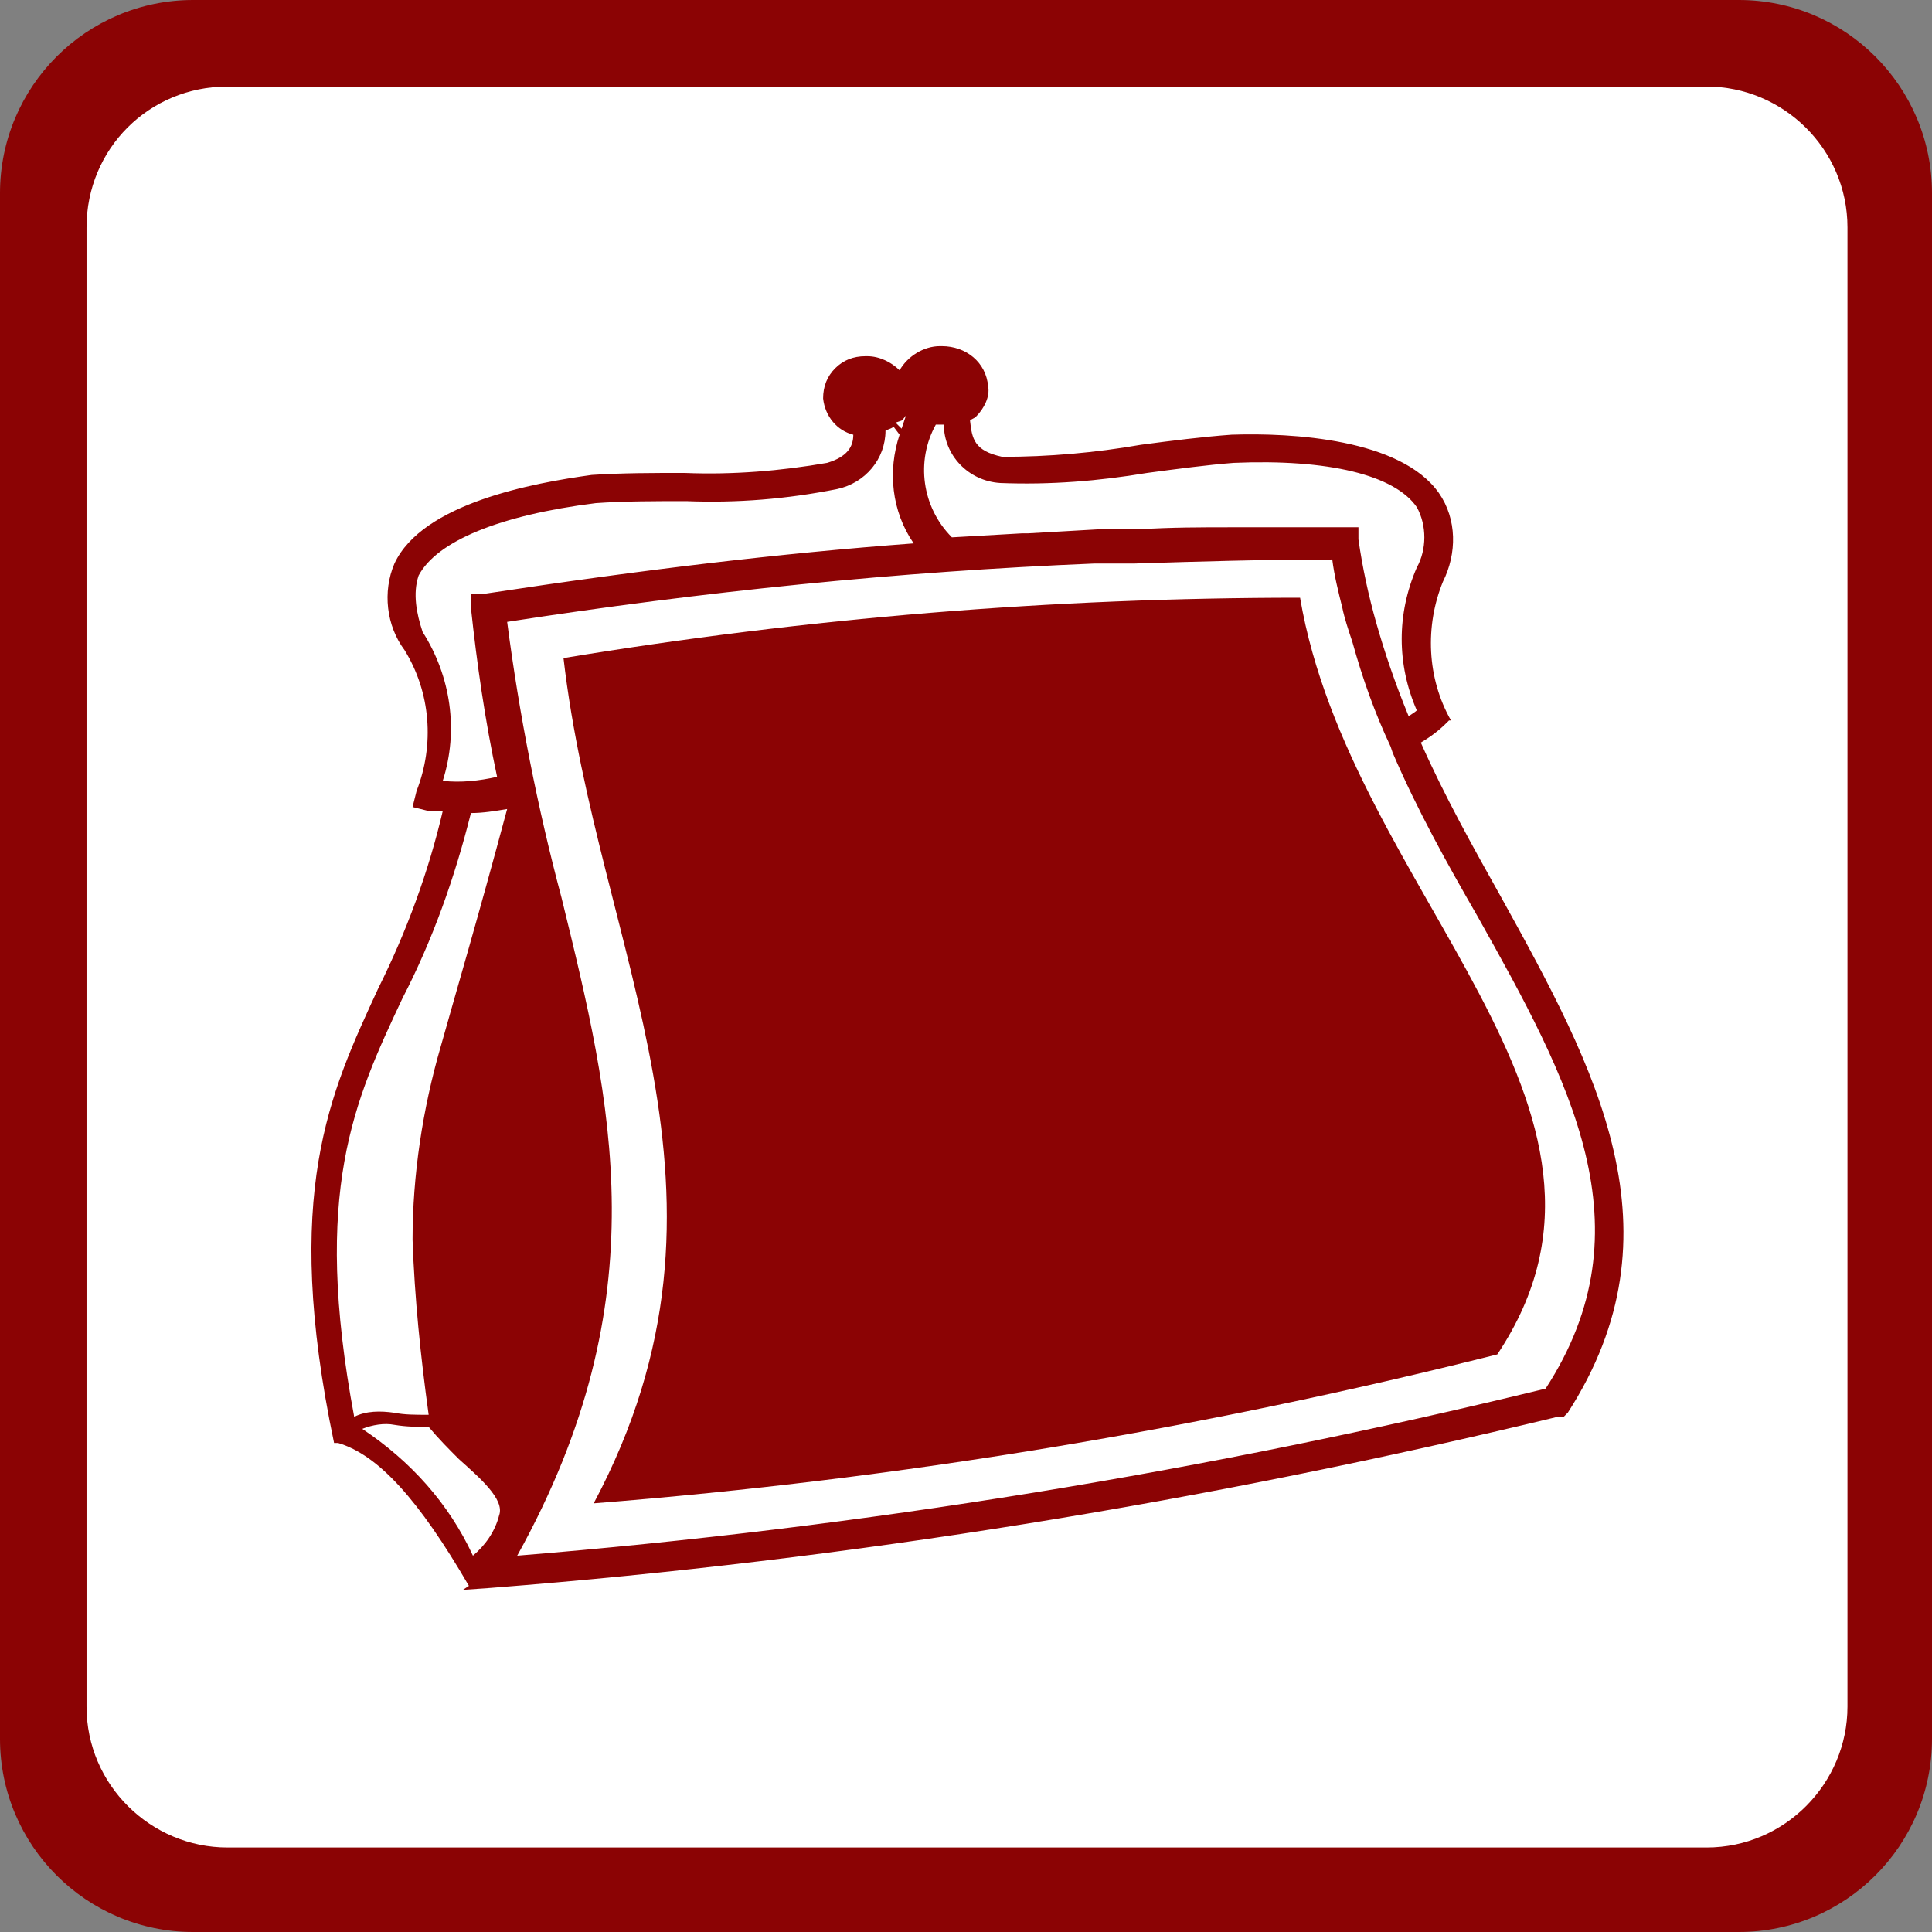 <?xml version="1.0" encoding="utf-8"?>
<!-- Generator: Adobe Illustrator 27.3.1, SVG Export Plug-In . SVG Version: 6.00 Build 0)  -->
<svg version="1.1" id="Ñëîé_1" xmlns="http://www.w3.org/2000/svg" xmlns:xlink="http://www.w3.org/1999/xlink" x="0px" y="0px"
	 viewBox="0 0 96 96" style="enable-background:new 0 0 96 96;" xml:space="preserve">
<rect x="0" y="0" width="96" height="96" fill="#808080" stroke="none"/>
<style type="text/css">
	.st0{fill-rule:evenodd;clip-rule:evenodd;fill:#8B0304;}
	.st1{fill-rule:evenodd;clip-rule:evenodd;fill:#FFFFFF;}
	.st2{fill:#8B0304;}
</style>
<g>
	<path class="st0" d="M9.6,0h76.8C91.7,0,96,4.3,96,9.6v76.8c0,5.3-4.3,9.6-9.6,9.6H9.6C4.3,96,0,91.7,0,86.4V9.6C0,4.3,4.3,0,9.6,0
		z"/>
	<path class="st1" d="M11.3,4.3h73.5c3.8,0,7,3.1,7,7v73.5c0,3.8-3.1,7-7,7H11.3c-3.8,0-7-3.1-7-7V11.3C4.3,7.4,7.4,4.3,11.3,4.3z"
		/>
</g>
<path class="st2" d="M74.6,44.6c-1.4-2.5-2.8-5-4-7.7c0.5-0.3,0.9-0.6,1.3-1l0.1-0.1h0.1c-1.2-2.1-1.3-4.7-0.4-6.9
	c0.7-1.4,0.7-3.1-0.2-4.4c-1.9-2.7-7.3-3-10.3-2.9c-1.4,0.1-3,0.3-4.5,0.5c-2.3,0.4-4.6,0.6-6.9,0.6c-1.4-0.3-1.5-0.9-1.6-1.8
	c0.1-0.1,0.2-0.1,0.3-0.2c0.4-0.4,0.7-1,0.6-1.5c-0.1-1.2-1.1-2-2.3-2h-0.1c-0.8,0-1.6,0.5-2,1.2c-0.4-0.4-1-0.7-1.6-0.7h-0.1
	c-0.6,0-1.1,0.2-1.5,0.6c-0.4,0.4-0.6,0.9-0.6,1.5c0.1,0.9,0.7,1.6,1.5,1.8c0,0.6-0.3,1.1-1.3,1.4c-2.3,0.4-4.7,0.6-7.1,0.5
	c-1.5,0-3.1,0-4.6,0.1C26.5,24,21,25,19.6,28c-0.6,1.4-0.4,3.1,0.5,4.3c1.3,2.1,1.5,4.7,0.6,7l-0.2,0.8l0.8,0.2h0.7
	c-0.7,3-1.8,6-3.2,8.8c-2.4,5.2-4.8,10.2-2.2,22.6h0.2c2,0.6,4,2.8,6.5,7.1L23,79l1.4-0.1c17.9-1.4,35.6-4.3,53-8.5h0.3l0.2-0.2
	C83.7,61.2,79.3,53.1,74.6,44.6z M49.7,24c2.5,0.1,4.9-0.1,7.3-0.5c1.5-0.2,3-0.4,4.3-0.5c4.7-0.2,8,0.6,9.1,2.2
	c0.5,0.9,0.5,2.1,0,3c-1,2.3-1,4.8,0,7.1c-0.1,0.1-0.3,0.2-0.4,0.3c-0.7-1.7-1.2-3.2-1.6-4.6c-0.4-1.4-0.7-2.8-0.9-4.2v-0.6h-6.3
	c-1.5,0-3,0-4.6,0.1h-2l-3.5,0.2h-0.3l-3.5,0.2c-1.5-1.5-1.8-3.8-0.8-5.6c0.1,0,0.3,0,0.4,0C46.9,22.6,48.1,23.9,49.7,24z
	 M44.8,20.9c0.1-0.1,0.3-0.3,0.3-0.5c-0.1,0.3-0.2,0.6-0.3,0.9c-0.1-0.1-0.2-0.2-0.3-0.3L44.8,20.9z M20.8,28.6c0.9-1.7,4-3,8.8-3.6
	c1.4-0.1,3-0.1,4.5-0.1c2.5,0.1,5-0.1,7.5-0.6C43,24,44,22.8,44,21.4c0.2-0.1,0.3-0.1,0.4-0.2l0.3,0.4c-0.6,1.8-0.4,3.8,0.7,5.4
	c-6.7,0.5-13.4,1.3-21.3,2.5h-0.7v0.7c0.3,2.8,0.7,5.6,1.3,8.4c-0.9,0.2-1.8,0.3-2.7,0.2c0.8-2.5,0.4-5.2-1-7.4
	C20.7,30.5,20.5,29.5,20.8,28.6L20.8,28.6z M20,49.6c1.5-2.9,2.6-6,3.4-9.2c0.6,0,1.2-0.1,1.8-0.2c-1.5,5.6-2.6,9.3-3.3,11.8
	c-0.9,3.1-1.4,6.4-1.4,9.6c0.1,2.9,0.4,5.8,0.8,8.7c-0.7,0-1.2,0-1.7-0.1c-0.7-0.1-1.4-0.1-2,0.2C15.5,59.2,17.6,54.7,20,49.6z
	 M18,71c0.5-0.2,1.1-0.3,1.6-0.2c0.6,0.1,1.1,0.1,1.7,0.1c0.5,0.6,1,1.1,1.5,1.6c1,0.9,2.3,2,2,2.8c-0.2,0.8-0.7,1.5-1.3,2
	C22.3,74.7,20.4,72.6,18,71z M76.8,69c-16.8,4.1-33.9,6.9-51.1,8.3c7.1-12.8,4.7-22.5,2.2-32.7c-1.2-4.5-2.1-9.1-2.7-13.7
	c9.7-1.5,19.4-2.5,29.2-2.9h2c3.2-0.1,6.4-0.2,9.8-0.2c0.1,0.8,0.3,1.6,0.5,2.4c0.1,0.5,0.3,1.1,0.5,1.7c0.5,1.8,1.1,3.5,1.9,5.2
	l0.1,0.3c1.2,2.8,2.7,5.5,4.2,8.1C78,53.7,82,61,76.8,69L76.8,69z"/>
<path class="st2" d="M64.6,29.7c-12.3,0-24.5,1-36.6,3c1.7,14.7,9.7,26.6,1.5,42c15.2-1.2,30.2-3.7,44.9-7.4
	C82.6,55,67.1,44.4,64.6,29.7z"/>
</svg>
